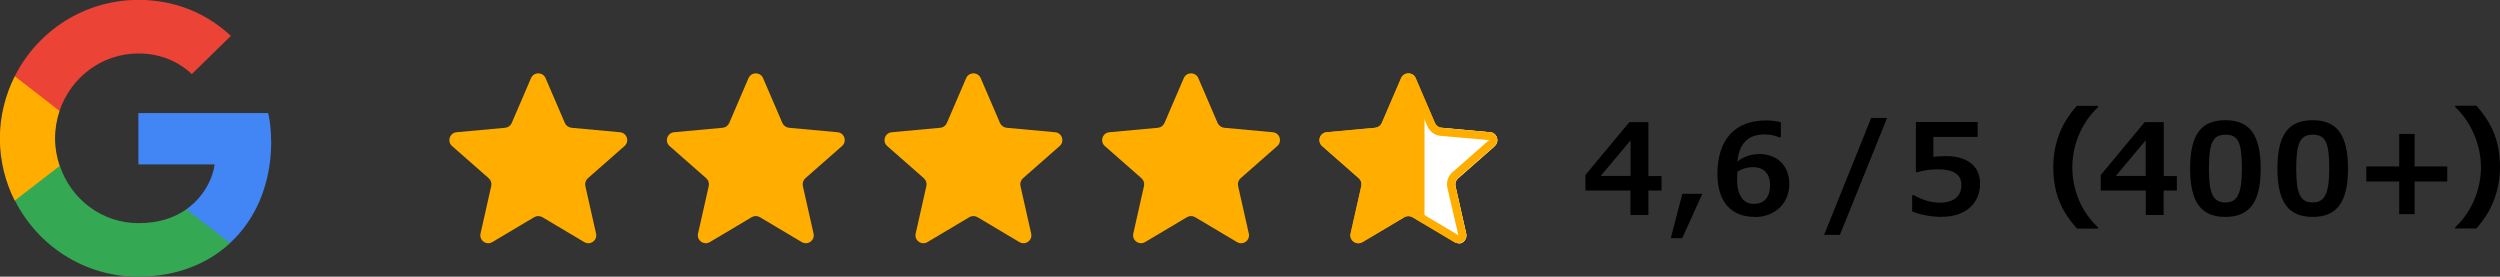 <?xml version="1.0" encoding="UTF-8"?>
<svg id="Content" xmlns="http://www.w3.org/2000/svg" viewBox="0 0 207.58 22.97">
  <rect x="0" y="0" width="207.58" height="22.97" fill="#333333" stroke="none"/>
  <defs>
    <style>
      .cls-1 {
        fill: #4285f4;
      }

      .cls-1, .cls-2, .cls-3, .cls-4, .cls-5, .cls-6, .cls-7 {
        stroke-width: 0px;
      }

      .cls-3, .cls-4 {
        fill: #ffae00;
      }

      .cls-3, .cls-5 {
        fill-rule: evenodd;
      }

      .cls-5 {
        fill: #fff;
      }

      .cls-6 {
        fill: #eb4335;
      }

      .cls-7 {
        fill: #34a853;
      }
    </style>
  </defs>
  <g>
    <path class="cls-1" d="M22.51,11.74c0-.94-.08-1.63-.24-2.35h-10.78v4.26h6.33c-.13,1.06-.82,2.65-2.35,3.73l-.02.14,3.41,2.64.24.02c2.17-2,3.42-4.95,3.42-8.45"/>
    <path class="cls-7" d="M11.49,22.97c3.1,0,5.7-1.02,7.61-2.78l-3.62-2.81c-.97.68-2.27,1.15-3.98,1.15-3.04,0-5.62-2-6.53-4.77h-.13s-3.55,2.76-3.55,2.76l-.05.13c1.89,3.75,5.77,6.33,10.26,6.33"/>
    <path class="cls-4" d="M4.95,13.76c-.24-.71-.38-1.48-.38-2.27s.14-1.56.37-2.27v-.15s-3.6-2.79-3.6-2.79l-.12.06c-.78,1.56-1.23,3.31-1.23,5.16s.45,3.6,1.23,5.16l3.73-2.88"/>
    <path class="cls-6" d="M11.49,4.44c2.16,0,3.61.93,4.44,1.71l3.24-3.17c-1.99-1.85-4.58-2.99-7.68-2.99C6.99,0,3.11,2.58,1.23,6.33l3.71,2.88c.93-2.77,3.51-4.77,6.55-4.77"/>
  </g>
  <path class="cls-3" d="M45.3,6.49l1.6,3.72c.1.22.3.37.55.4l4.03.37c.58.05.81.77.37,1.15l-3.04,2.67c-.18.16-.26.41-.21.64l.89,3.95c.13.57-.48,1.01-.98.71l-3.48-2.07c-.21-.12-.47-.12-.67,0l-3.48,2.07c-.5.3-1.11-.15-.98-.71l.89-3.95c.05-.24-.03-.48-.21-.64l-3.04-2.67c-.44-.38-.2-1.1.37-1.15l4.03-.37c.24-.02.45-.17.55-.4l1.6-3.72c.23-.53.98-.53,1.21,0Z"/>
  <path class="cls-3" d="M63.36,6.49l1.6,3.72c.1.22.3.37.55.4l4.03.37c.58.05.81.77.37,1.15l-3.04,2.67c-.18.16-.26.41-.21.64l.89,3.95c.13.57-.48,1.01-.98.71l-3.48-2.07c-.21-.12-.47-.12-.67,0l-3.48,2.07c-.5.3-1.11-.15-.98-.71l.89-3.95c.05-.24-.03-.48-.21-.64l-3.04-2.67c-.44-.38-.2-1.1.37-1.15l4.03-.37c.24-.02.45-.17.55-.4l1.6-3.72c.23-.53.98-.53,1.21,0Z"/>
  <path class="cls-3" d="M81.43,6.49l1.6,3.72c.1.22.3.37.55.4l4.03.37c.58.05.81.77.37,1.15l-3.04,2.67c-.18.16-.26.41-.21.64l.89,3.95c.13.57-.48,1.01-.98.71l-3.48-2.07c-.21-.12-.47-.12-.67,0l-3.48,2.07c-.5.3-1.11-.15-.98-.71l.89-3.95c.05-.24-.03-.48-.21-.64l-3.04-2.67c-.44-.38-.2-1.1.37-1.15l4.03-.37c.24-.02.45-.17.55-.4l1.6-3.72c.23-.53.98-.53,1.21,0Z"/>
  <path class="cls-3" d="M99.5,6.49l1.6,3.72c.1.22.3.37.55.4l4.03.37c.58.05.81.77.37,1.15l-3.04,2.67c-.18.16-.26.41-.21.64l.89,3.95c.13.57-.48,1.01-.98.71l-3.48-2.07c-.21-.12-.47-.12-.67,0l-3.48,2.07c-.5.3-1.11-.15-.98-.71l.89-3.95c.05-.24-.03-.48-.21-.64l-3.04-2.67c-.44-.38-.2-1.1.37-1.15l4.03-.37c.24-.02.45-.17.55-.4l1.6-3.72c.23-.53.98-.53,1.21,0Z"/>
  <g>
    <path class="cls-2" d="M137.96,15.82h-1.09v2.03h-1.49v-2.03h-3.74v-1.29l3.65-4.39h1.58v4.48h1.09v1.21ZM135.39,14.61v-2.96l-2.48,2.96h2.48Z"/>
    <path class="cls-2" d="M141.35,16.09l-1.67,3.68h-.95l.96-3.68h1.65Z"/>
    <path class="cls-2" d="M145.71,18.01c-1.98,0-3.11-1.26-3.11-3.57,0-2.88,1.5-4.44,4-4.44.49,0,.92.05,1.27.15v1.25h-.15c-.31-.15-.82-.24-1.21-.24-1.36,0-2.11.75-2.25,2.26.48-.4,1.13-.63,1.82-.63,1.45,0,2.49.93,2.49,2.5s-1.18,2.73-2.87,2.73ZM144.23,14.89c0,1.3.51,2.04,1.38,2.04s1.36-.54,1.36-1.57c0-.95-.52-1.48-1.44-1.48-.44,0-.93.14-1.28.39v.31s-.01.32-.01.32Z"/>
    <path class="cls-2" d="M156.69,9.79l-3.92,9.71h-1.31l3.91-9.71h1.33Z"/>
    <path class="cls-2" d="M161.27,18.01c-.84,0-1.8-.16-2.5-.46v-1.34h.17c.63.39,1.46.62,2.1.62,1.19,0,1.82-.53,1.82-1.48,0-.85-.64-1.29-1.91-1.29-.63,0-1.21.07-1.75.24h-.12v-4.17h5.13v1.24h-3.68v1.65c.08-.02.72-.06,1.02-.06,1.78,0,2.86.81,2.86,2.29,0,1.69-1.28,2.75-3.15,2.75Z"/>
    <path class="cls-2" d="M174.21,18.98h-1.75c-1.37-1.51-1.97-3.05-1.97-5.09s.7-3.71,1.96-5.1h1.76v.11c-1.35,1.24-2.14,3.1-2.14,5s.77,3.72,2.14,4.98v.11Z"/>
    <path class="cls-2" d="M180.74,15.82h-1.09v2.03h-1.48v-2.03h-3.74v-1.29l3.65-4.39h1.58v4.48h1.09v1.21ZM178.16,14.61v-2.96l-2.48,2.96h2.48Z"/>
    <path class="cls-2" d="M184.78,18.01c-1.99,0-2.93-1.18-2.93-4.01s.91-4.02,2.93-4.02,2.93,1.23,2.93,4.02-.93,4.01-2.93,4.01ZM184.78,11.18c-1.03,0-1.37.67-1.37,2.82,0,2.03.31,2.81,1.37,2.81.98,0,1.37-.7,1.37-2.82s-.29-2.81-1.37-2.81Z"/>
    <path class="cls-2" d="M192.03,18.01c-1.99,0-2.93-1.18-2.93-4.01s.91-4.02,2.93-4.02,2.93,1.23,2.93,4.02-.93,4.01-2.93,4.01ZM192.03,11.18c-1.03,0-1.37.67-1.37,2.82,0,2.03.31,2.81,1.37,2.81.98,0,1.37-.7,1.37-2.82s-.29-2.81-1.37-2.81Z"/>
    <path class="cls-2" d="M203.2,15.07h-2.71v2.71h-1.28v-2.71h-2.73v-1.25h2.73v-2.7h1.28v2.7h2.71v1.25Z"/>
    <path class="cls-2" d="M203.86,18.87c1.35-1.25,2.14-3.13,2.14-4.98s-.82-3.78-2.14-5v-.11h1.76c1.35,1.51,1.96,3.06,1.96,5.1,0,1.91-.69,3.7-1.97,5.09h-1.75v-.11Z"/>
  </g>
  <path class="cls-3" d="M117.55,6.49l1.6,3.72c.1.22.3.37.55.4l4.03.37c.58.05.81.77.37,1.15l-3.04,2.67c-.18.16-.26.41-.21.64l.89,3.95c.13.57-.48,1.01-.98.71l-3.48-2.07c-.21-.12-.47-.12-.67,0l-3.48,2.07c-.5.3-1.11-.15-.98-.71l.89-3.95c.05-.24-.03-.48-.21-.64l-3.04-2.67c-.44-.38-.2-1.1.37-1.15l4.03-.37c.24-.02.45-.17.55-.4l1.6-3.72c.23-.53.98-.53,1.21,0Z"/>
  <path class="cls-5" d="M124.1,12.13c.44-.38.2-1.1-.37-1.15l-4.03-.37c-.24-.02-.54.51-.46.29l-.96-1.87v9.18l2.66,1.91c.32.3.93-.15.8-.71l-.89-3.95c-.05-.24.03-.48.21-.64l3.04-2.67Z"/>
  <path class="cls-4" d="M116.93,6.78l1.59,3.7c.19.45.62.76,1.1.8l4.02.35-3.04,2.67c-.37.32-.53.82-.42,1.3l.91,3.93-3.48-2.07c-.21-.12-.44-.19-.68-.19s-.48.06-.68.19l-3.46,2.08.89-3.95c.11-.48-.05-.97-.42-1.3l-3.05-2.65,4.03-.37c.49-.05.91-.35,1.1-.8l1.58-3.7M116.94,6.09c-.25,0-.49.13-.61.4l-1.6,3.72c-.1.22-.3.37-.55.4l-4.03.37c-.58.05-.81.77-.37,1.15l3.04,2.67c.18.16.26.41.21.64l-.89,3.95c-.1.44.25.81.64.81.11,0,.23-.03.34-.09l3.48-2.07c.1-.06.22-.09.34-.09s.23.03.34.09l3.48,2.07c.11.07.22.09.34.09.39,0,.74-.37.64-.81l-.89-3.95c-.05-.24.03-.48.21-.64l3.04-2.67c.44-.38.2-1.1-.37-1.15l-4.03-.37c-.24-.02-.45-.17-.55-.4l-1.6-3.72c-.11-.27-.36-.4-.61-.4h0Z"/>
</svg>